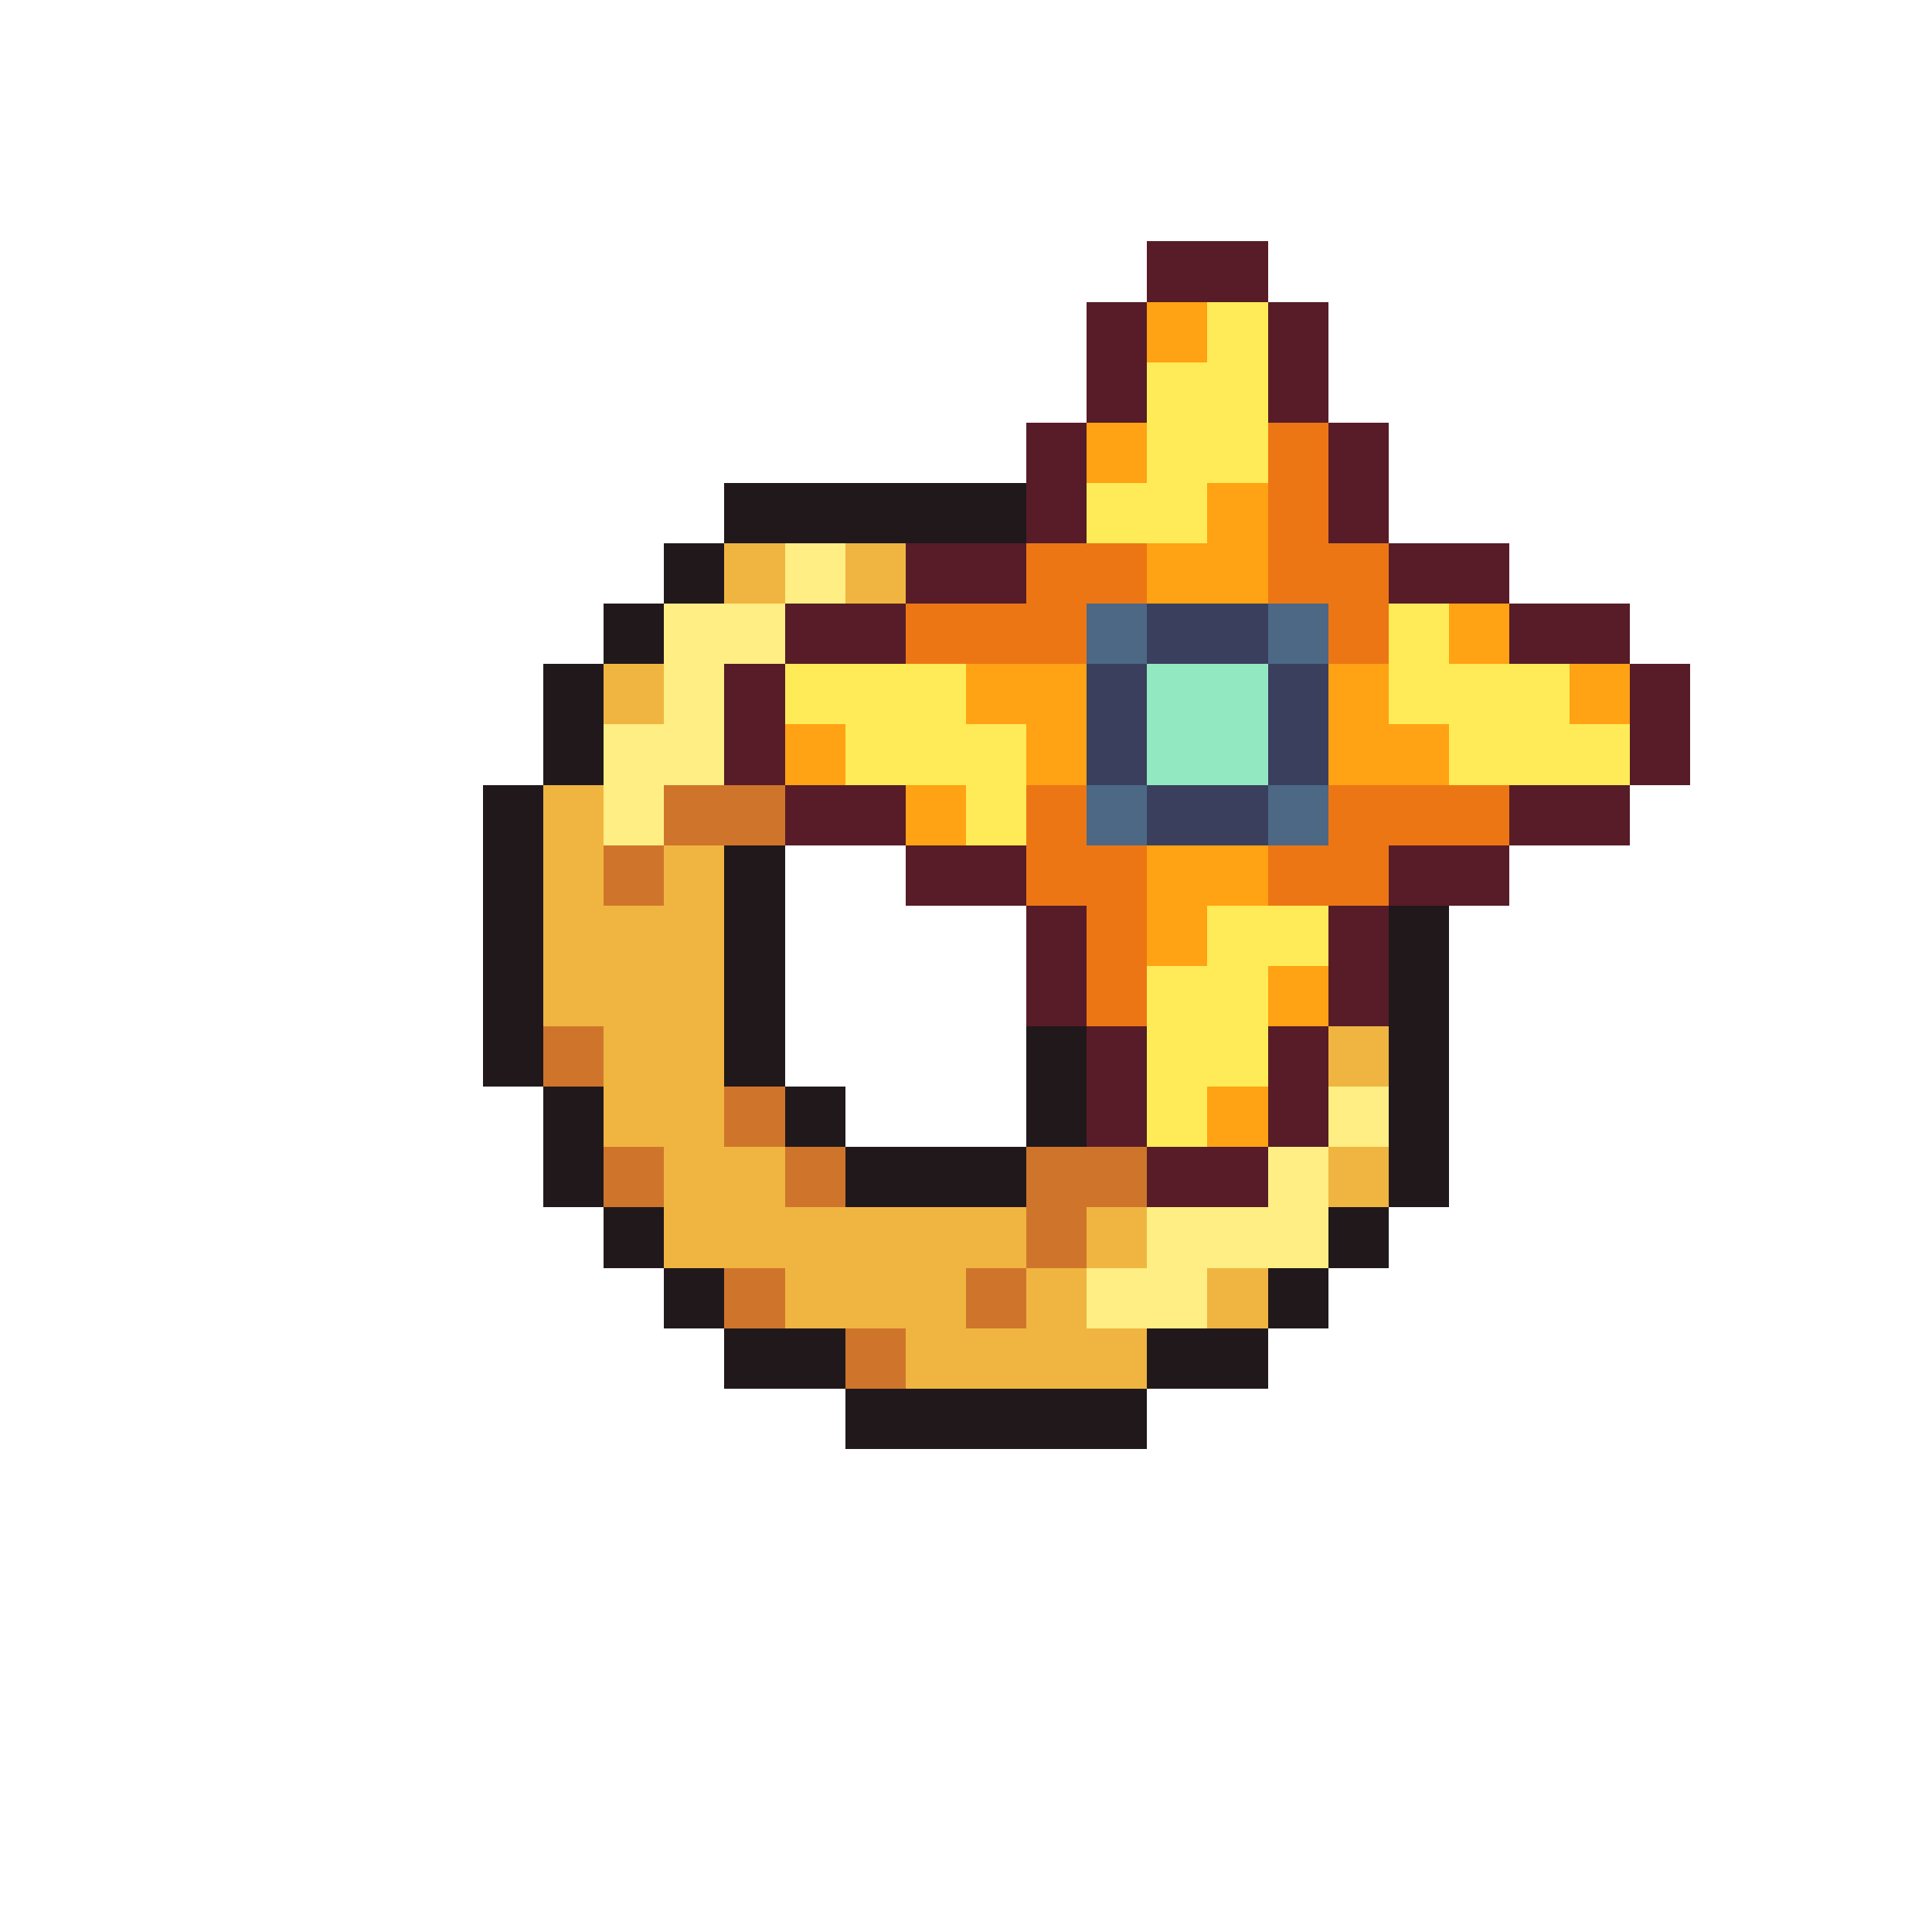 <svg xmlns="http://www.w3.org/2000/svg" viewBox="0 -0.5 32 32" shape-rendering="crispEdges">
<path stroke="#571c27" d="M19 4h2M18 5h1M21 5h1M18 6h1M21 6h1M17 7h1M22 7h1M17 8h1M22 8h1M15 9h2M23 9h2M13 10h2M25 10h2M12 11h1M27 11h1M12 12h1M27 12h1M13 13h2M25 13h2M15 14h2M23 14h2M17 15h1M22 15h1M17 16h1M22 16h1M18 17h1M21 17h1M18 18h1M21 18h1M19 19h2" />
<path stroke="#ffa214" d="M19 5h1M18 7h1M20 8h1M19 9h2M24 10h1M16 11h2M22 11h1M26 11h1M13 12h1M17 12h1M22 12h2M15 13h1M19 14h2M19 15h1M21 16h1M20 18h1" />
<path stroke="#ffeb57" d="M20 5h1M19 6h2M19 7h2M18 8h2M23 10h1M13 11h3M23 11h3M14 12h3M24 12h3M16 13h1M20 15h2M19 16h2M19 17h2M19 18h1" />
<path stroke="#ed7614" d="M21 7h1M21 8h1M17 9h2M21 9h2M15 10h3M22 10h1M17 13h1M22 13h3M17 14h2M21 14h2M18 15h1M18 16h1" />
<path stroke="#21181b" d="M12 8h5M11 9h1M10 10h1M9 11h1M9 12h1M8 13h1M8 14h1M12 14h1M8 15h1M12 15h1M23 15h1M8 16h1M12 16h1M23 16h1M8 17h1M12 17h1M17 17h1M23 17h1M9 18h1M13 18h1M17 18h1M23 18h1M9 19h1M14 19h3M23 19h1M10 20h1M22 20h1M11 21h1M21 21h1M12 22h2M19 22h2M14 23h5" />
<path stroke="#f0b541" d="M12 9h1M14 9h1M10 11h1M9 13h1M9 14h1M11 14h1M9 15h3M9 16h3M10 17h2M22 17h1M10 18h2M11 19h2M22 19h1M11 20h6M18 20h1M13 21h3M17 21h1M20 21h1M15 22h4" />
<path stroke="#ffee83" d="M13 9h1M11 10h2M11 11h1M10 12h2M10 13h1M22 18h1M21 19h1M19 20h3M18 21h2" />
<path stroke="#4c6885" d="M18 10h1M21 10h1M18 13h1M21 13h1" />
<path stroke="#3a3f5e" d="M19 10h2M18 11h1M21 11h1M18 12h1M21 12h1M19 13h2" />
<path stroke="#92e8c0" d="M19 11h2M19 12h2" />
<path stroke="#cf752b" d="M11 13h2M10 14h1M9 17h1M12 18h1M10 19h1M13 19h1M17 19h2M17 20h1M12 21h1M16 21h1M14 22h1" />
</svg>